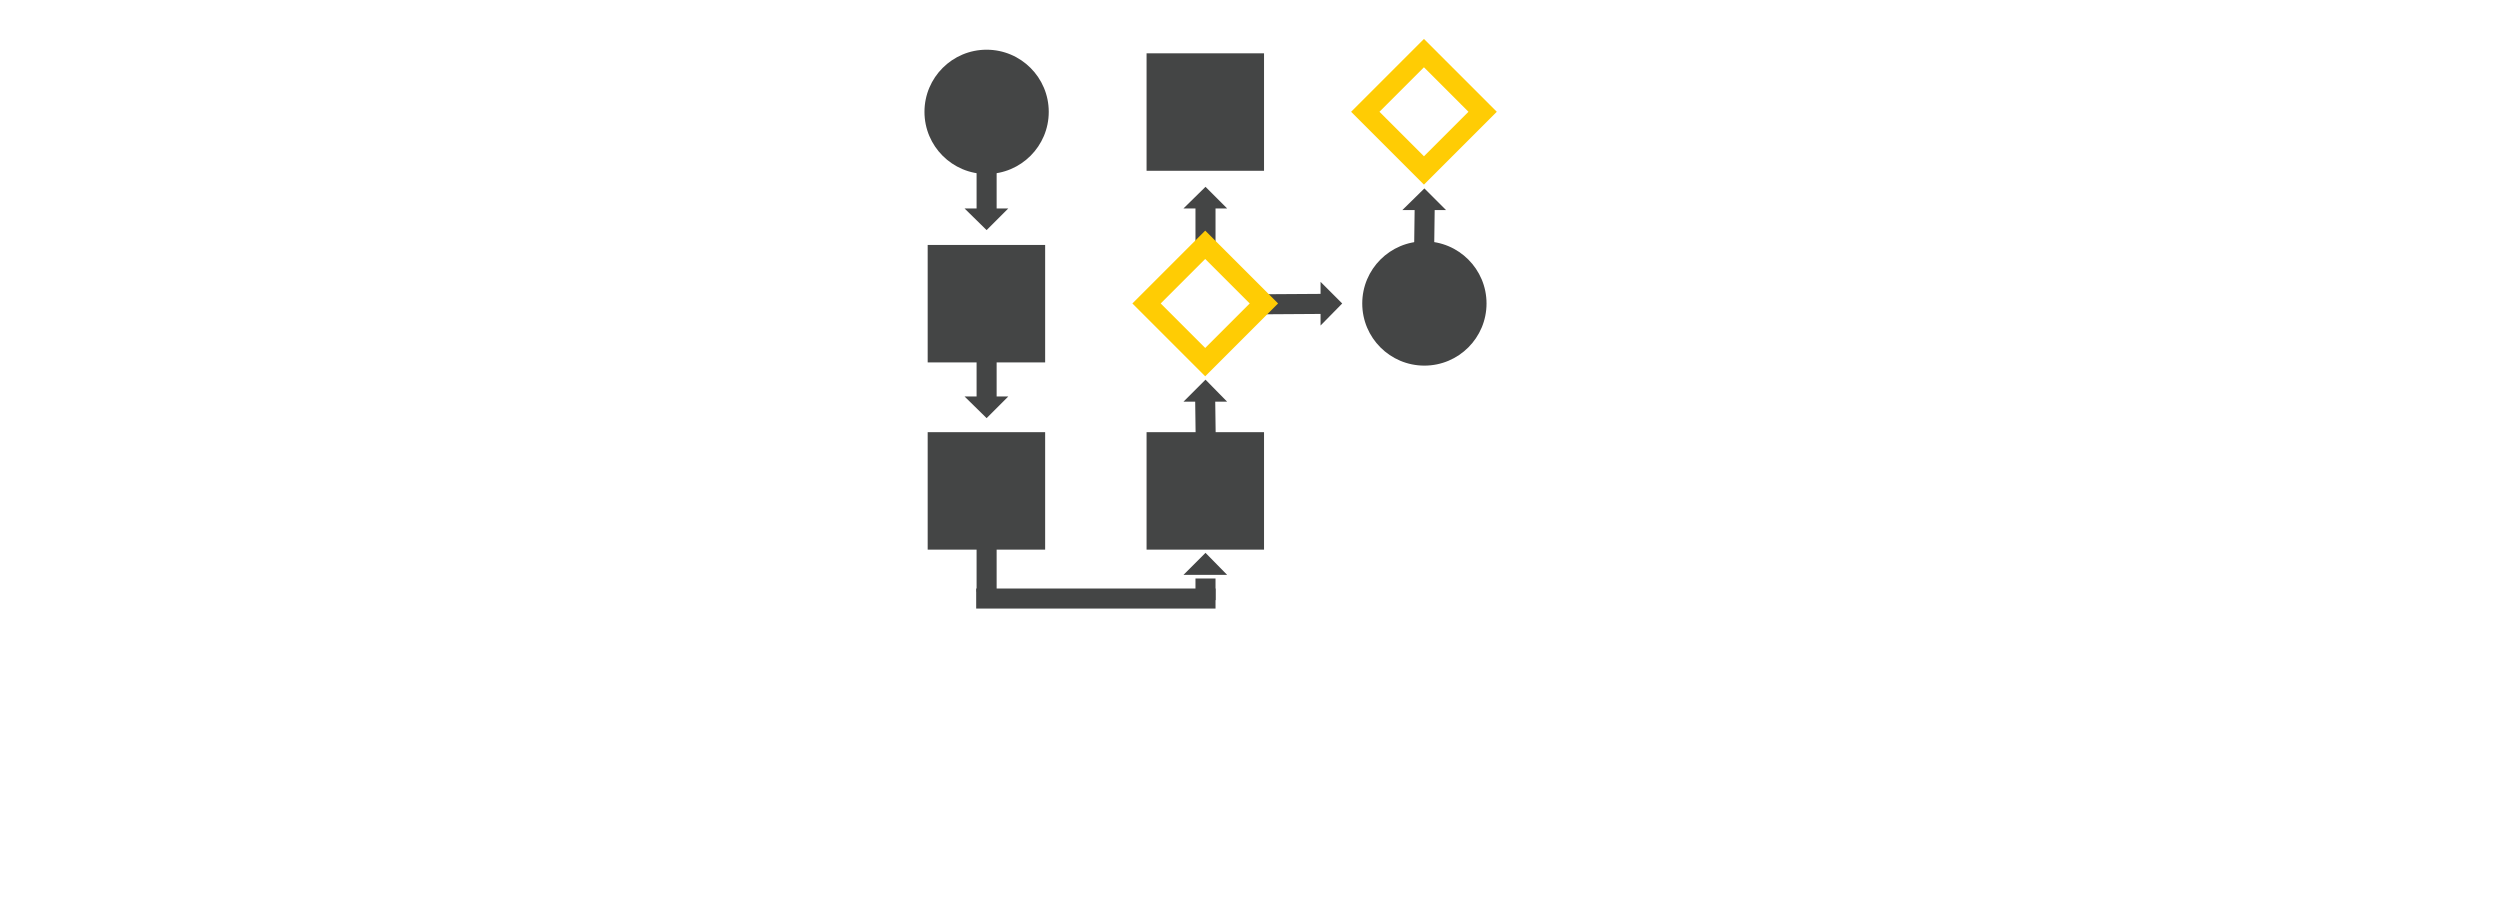 <?xml version="1.0" encoding="utf-8"?>
<!-- Generator: Adobe Illustrator 19.2.1, SVG Export Plug-In . SVG Version: 6.00 Build 0)  -->
<svg version="1.1" id="Ebene_1" xmlns="http://www.w3.org/2000/svg" xmlns:xlink="http://www.w3.org/1999/xlink" x="0px" y="0px"
	 viewBox="0 0 623.6 226.8" style="enable-background:new 0 0 623.6 226.8;" xml:space="preserve">
<style type="text/css">
	.st0{fill:#444545;}
	.st1{fill:none;stroke:#444545;stroke-width:5;stroke-miterlimit:10;}
	.st2{fill:none;stroke:#FFCC04;stroke-width:5;stroke-miterlimit:10;}
</style>
<polygon class="st0" points="329.4,70.3 334.8,75.7 329.4,81.2 "/>
<g>
	<rect x="231.4" y="61.1" class="st0" width="29.3" height="29.3"/>
	<rect x="231.4" y="107.8" class="st0" width="29.3" height="29.3"/>
	<circle class="st0" cx="246.1" cy="27.9" r="15.5"/>
	<polygon class="st0" points="251.5,52 246.1,57.4 240.6,52 	"/>
	<polygon class="st0" points="251.5,98.9 246.1,104.3 240.6,98.9 	"/>
	<line class="st1" x1="246.1" y1="41.8" x2="246.1" y2="52.8"/>
	<line class="st1" x1="246.1" y1="88.7" x2="246.1" y2="99.7"/>
	<line class="st1" x1="246.1" y1="136.6" x2="246.1" y2="147.6"/>
</g>
<line class="st1" x1="303.2" y1="149.3" x2="243.5" y2="149.3"/>
<g>
	
		<rect x="344.9" y="17.6" transform="matrix(0.707 0.707 -0.707 0.707 123.79 -243.04)" class="st2" width="20.7" height="20.7"/>
	<circle class="st0" cx="355.3" cy="75.7" r="15.5"/>
	<polygon class="st0" points="349.8,52.4 355.3,47 360.7,52.4 	"/>
	<line class="st1" x1="355.2" y1="64.9" x2="355.4" y2="49.8"/>
</g>
<line class="st1" x1="330.4" y1="75.8" x2="314.8" y2="75.9"/>
<g>
	<rect x="286" y="13.3" class="st0" width="29.3" height="29.3"/>
	<rect x="286" y="107.8" class="st0" width="29.3" height="29.3"/>
	<polygon class="st0" points="295.2,143.4 300.7,137.9 306.1,143.4 	"/>
	<polygon class="st0" points="295.2,100.2 300.7,94.7 306.1,100.2 	"/>
	<polygon class="st0" points="295.2,52 300.7,46.6 306.1,52 	"/>
	<line class="st1" x1="300.7" y1="144.3" x2="300.7" y2="149.7"/>
	<line class="st1" x1="300.8" y1="113" x2="300.6" y2="98.1"/>
	<line class="st1" x1="300.7" y1="51.4" x2="300.7" y2="61.1"/>
	
		<rect x="290.3" y="65.4" transform="matrix(0.707 0.707 -0.707 0.707 141.625 -190.421)" class="st2" width="20.7" height="20.7"/>
</g>
</svg>
